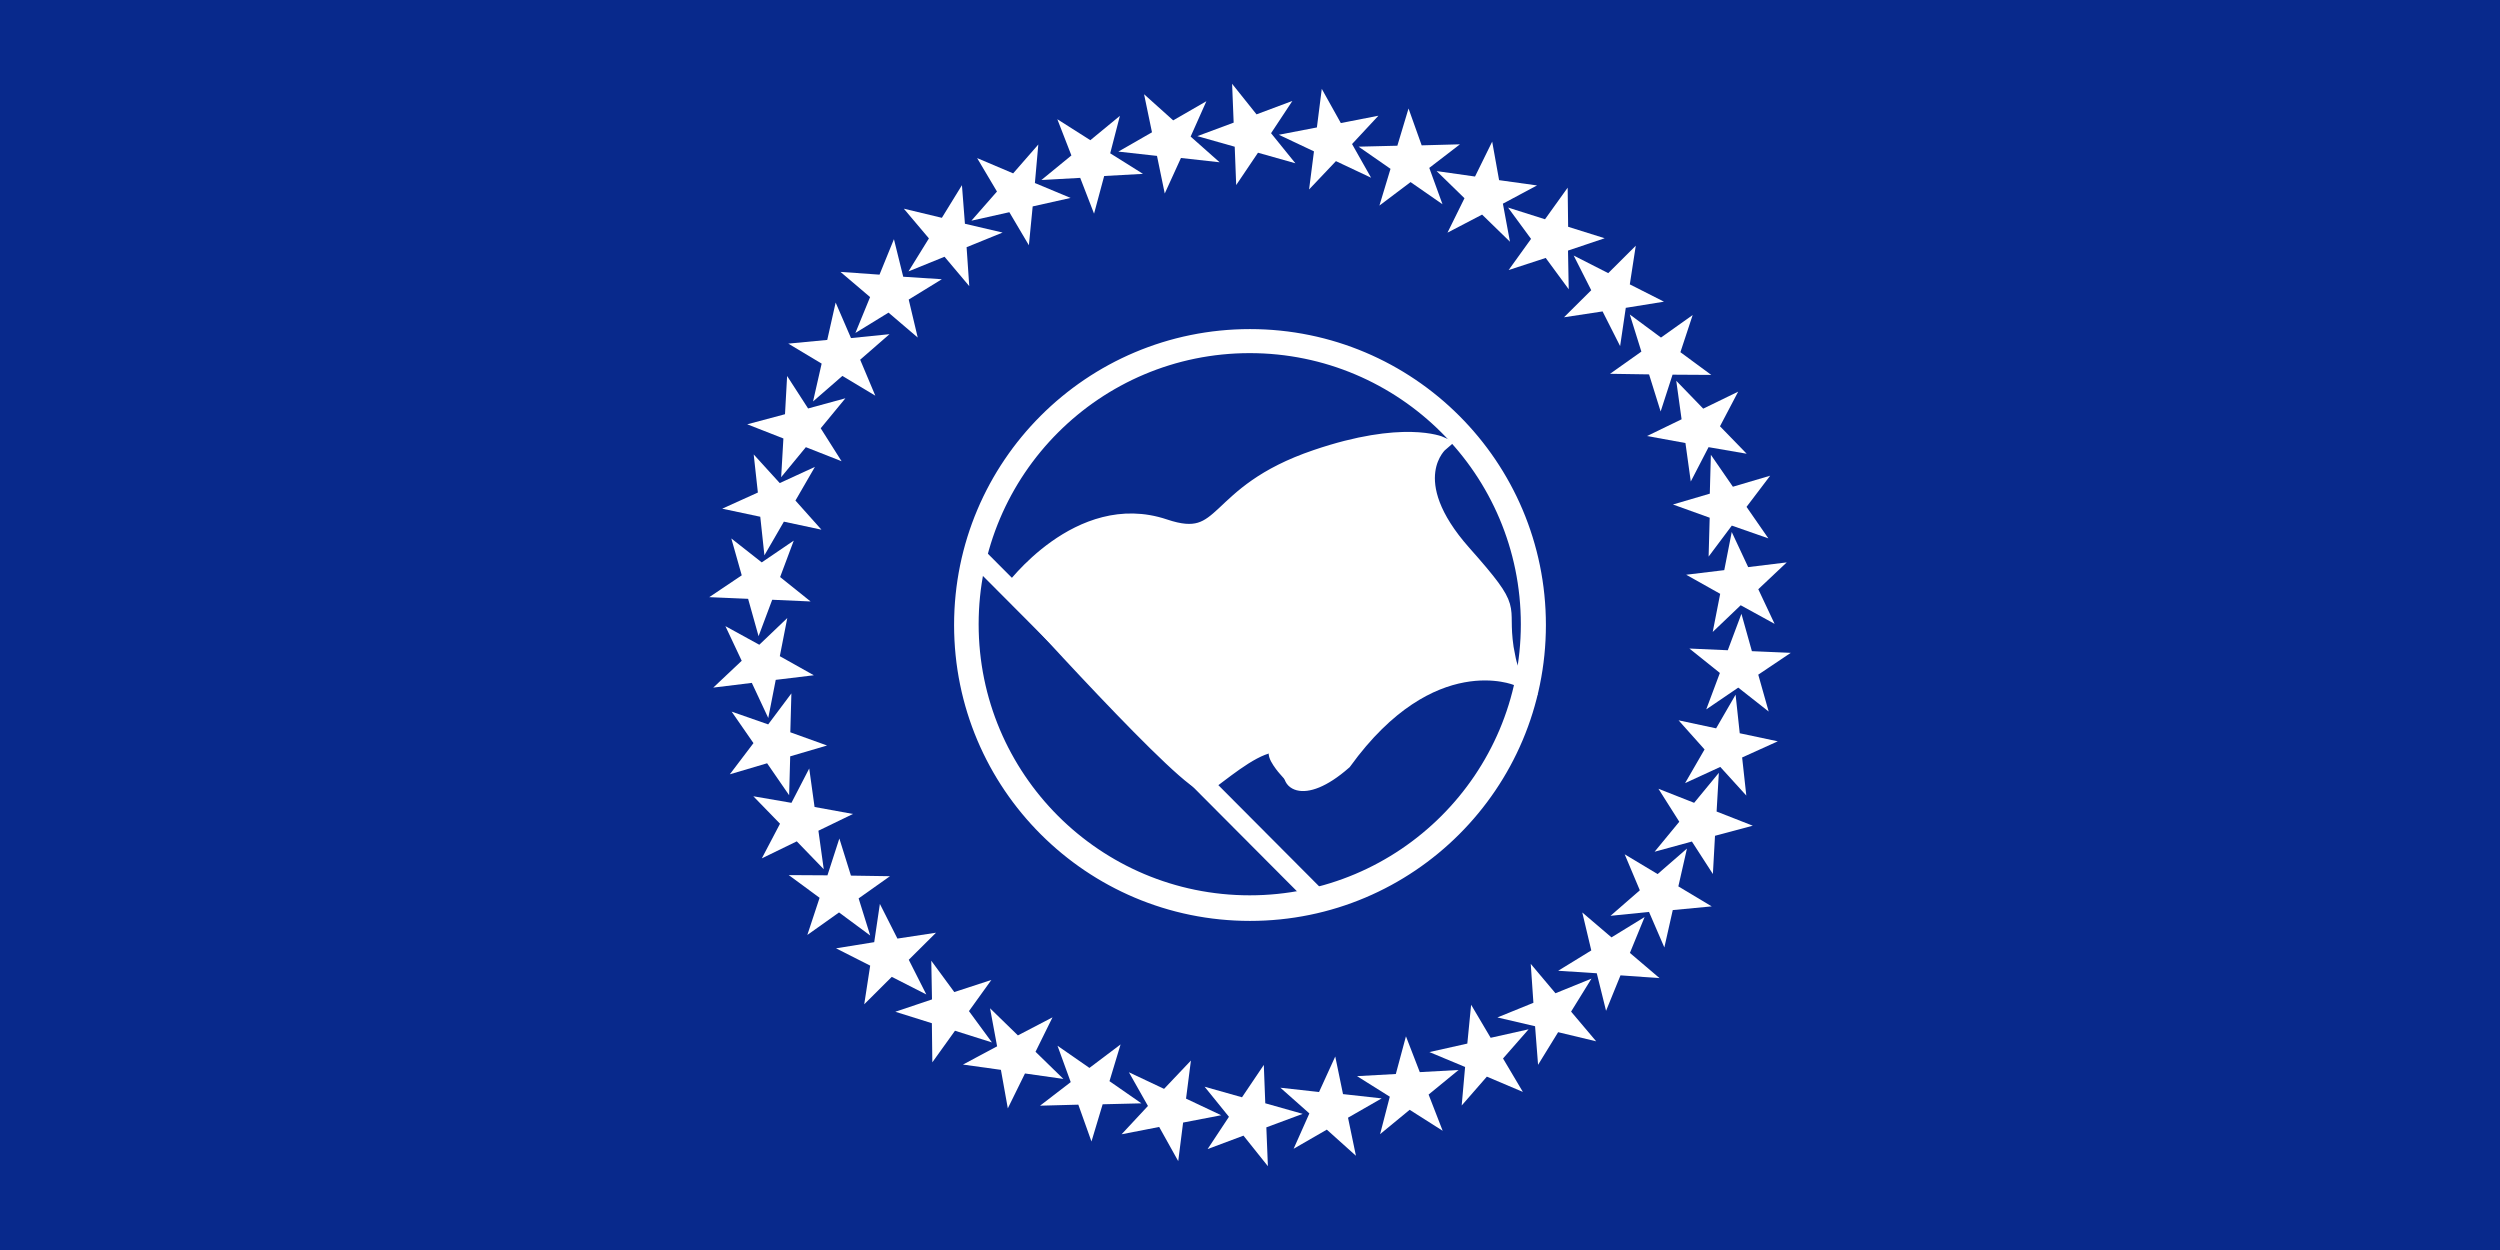 <svg height="256" width="512" xmlns="http://www.w3.org/2000/svg" xmlns:xlink="http://www.w3.org/1999/xlink"><path d="m0 0h512v256h-512z" fill="#08298c"/><g id="a"><path id="b" d="m269.1 31-1 7.8 5.5-5.8 7.2 3.4-3.9-6.9 5.4-5.8-7.7 1.5-3.9-7-1 7.9-7.8 1.5z" fill="#fff"/><use transform="matrix(.986 .165 -.165 .986 24.56 -40.39)" xlink:href="#b"/><use transform="matrix(.946 .325 -.325 .946 55.432 -76.188)" xlink:href="#b"/><use transform="matrix(.879 .476 -.476 .879 91.776 -106.415)" xlink:href="#b"/><use transform="matrix(.789 .614 -.614 .789 132.599 -130.248)" xlink:href="#b"/><use transform="matrix(.677 .736 -.736 .677 176.789 -147.037)" xlink:href="#b"/><use transform="matrix(.547 .837 -.837 .547 223.139 -156.324)" xlink:href="#b"/><use transform="matrix(.402 .916 -.916 .402 270.385 -157.855)" xlink:href="#b"/><use transform="matrix(.245 .969 -.969 .245 317.239 -151.589)" xlink:href="#b"/><use transform="matrix(.083 .997 -.997 .083 362.423 -137.696)" xlink:href="#b"/><use transform="matrix(-.083 .997 -.997 -.083 404.703 -116.555)" xlink:href="#b"/><use transform="matrix(-.245 .969 -.969 -.245 442.928 -88.744)" xlink:href="#b"/><use transform="matrix(-.402 .916 -.916 -.402 476.053 -55.021)" xlink:href="#b"/><use transform="matrix(-.547 .837 -.837 -.547 503.176 -16.305)" xlink:href="#b"/><use transform="matrix(-.677 .736 -.736 -.677 523.557 26.347)" xlink:href="#b"/><use transform="matrix(-.789 .614 -.614 -.789 536.639 71.772)" xlink:href="#b"/><use transform="matrix(-.879 .476 -.476 -.879 542.067 118.73)" xlink:href="#b"/><use transform="matrix(-.946 .325 -.325 -.946 539.691 165.942)" xlink:href="#b"/><use transform="matrix(-.986 .165 -.165 -.986 529.577 212.118)" xlink:href="#b"/></g><use transform="matrix(-1 0 0 -1 512 256)" xlink:href="#a"/><g fill="#fff" stroke="#fff"><g stroke-width="1.357" transform="matrix(.265 0 0 .265 195.765 67.765)"><path d="m227.3.5c-125.3 0-226.8 101.5-226.8 226.8s101.5 226.8 226.8 226.8 226.8-101.5 226.8-226.8-101.6-226.8-226.8-226.8zm-.2 437.6c-116.8 0-211.4-94.7-211.4-211.4 0-116.8 94.7-211.4 211.4-211.4 116.8 0 211.4 94.7 211.4 211.4 0 116.8-94.7 211.4-211.4 211.4z" stroke-width="1.357"/><path d="m227.3.5c-125.3 0-226.8 101.5-226.8 226.8s101.5 226.8 226.8 226.8 226.8-101.5 226.8-226.8-101.6-226.8-226.8-226.8zm-.2 437.6c-116.8 0-211.4-94.7-211.4-211.4 0-116.8 94.7-211.4 211.4-211.4 116.8 0 211.4 94.7 211.4 211.4 0 116.8-94.7 211.4-211.4 211.4z" stroke-width="3.773"/></g><path d="m60.384 221.675h1.929v99.241h-1.929z" stroke-width="2" transform="matrix(.709 -.706 .706 .709 0 0)"/><path d="m207.1 120.9s13.8-19 31.4-13.1c13 4.4 9.2-6.8 31-14.2 17.9-6.1 25.6-2.7 25.6-2.7s-8.6 7.3 4.7 22.3c11.1 12.5 7.3 10 8.7 19.5.5 2.3.5 4 2.1 6.2 0 0-17.5-7.4-35.3 17.2-8.9 7.8-12.7 3.4-10 .8.7-.5 10.4-7.2-5.1-4.2-4.3.8-10.4 6.2-13.1 8-2.7 1.7-40.1-39.9-40.1-39.9z" stroke-width="3"/><path d="m263.4 157.7s.5-1.6 3.3-3.3c2.6-1.6-3.8-1.1-5.1-.6-1.2.5 1.8 3.9 1.8 3.9z" stroke-width="3"/></g></svg>